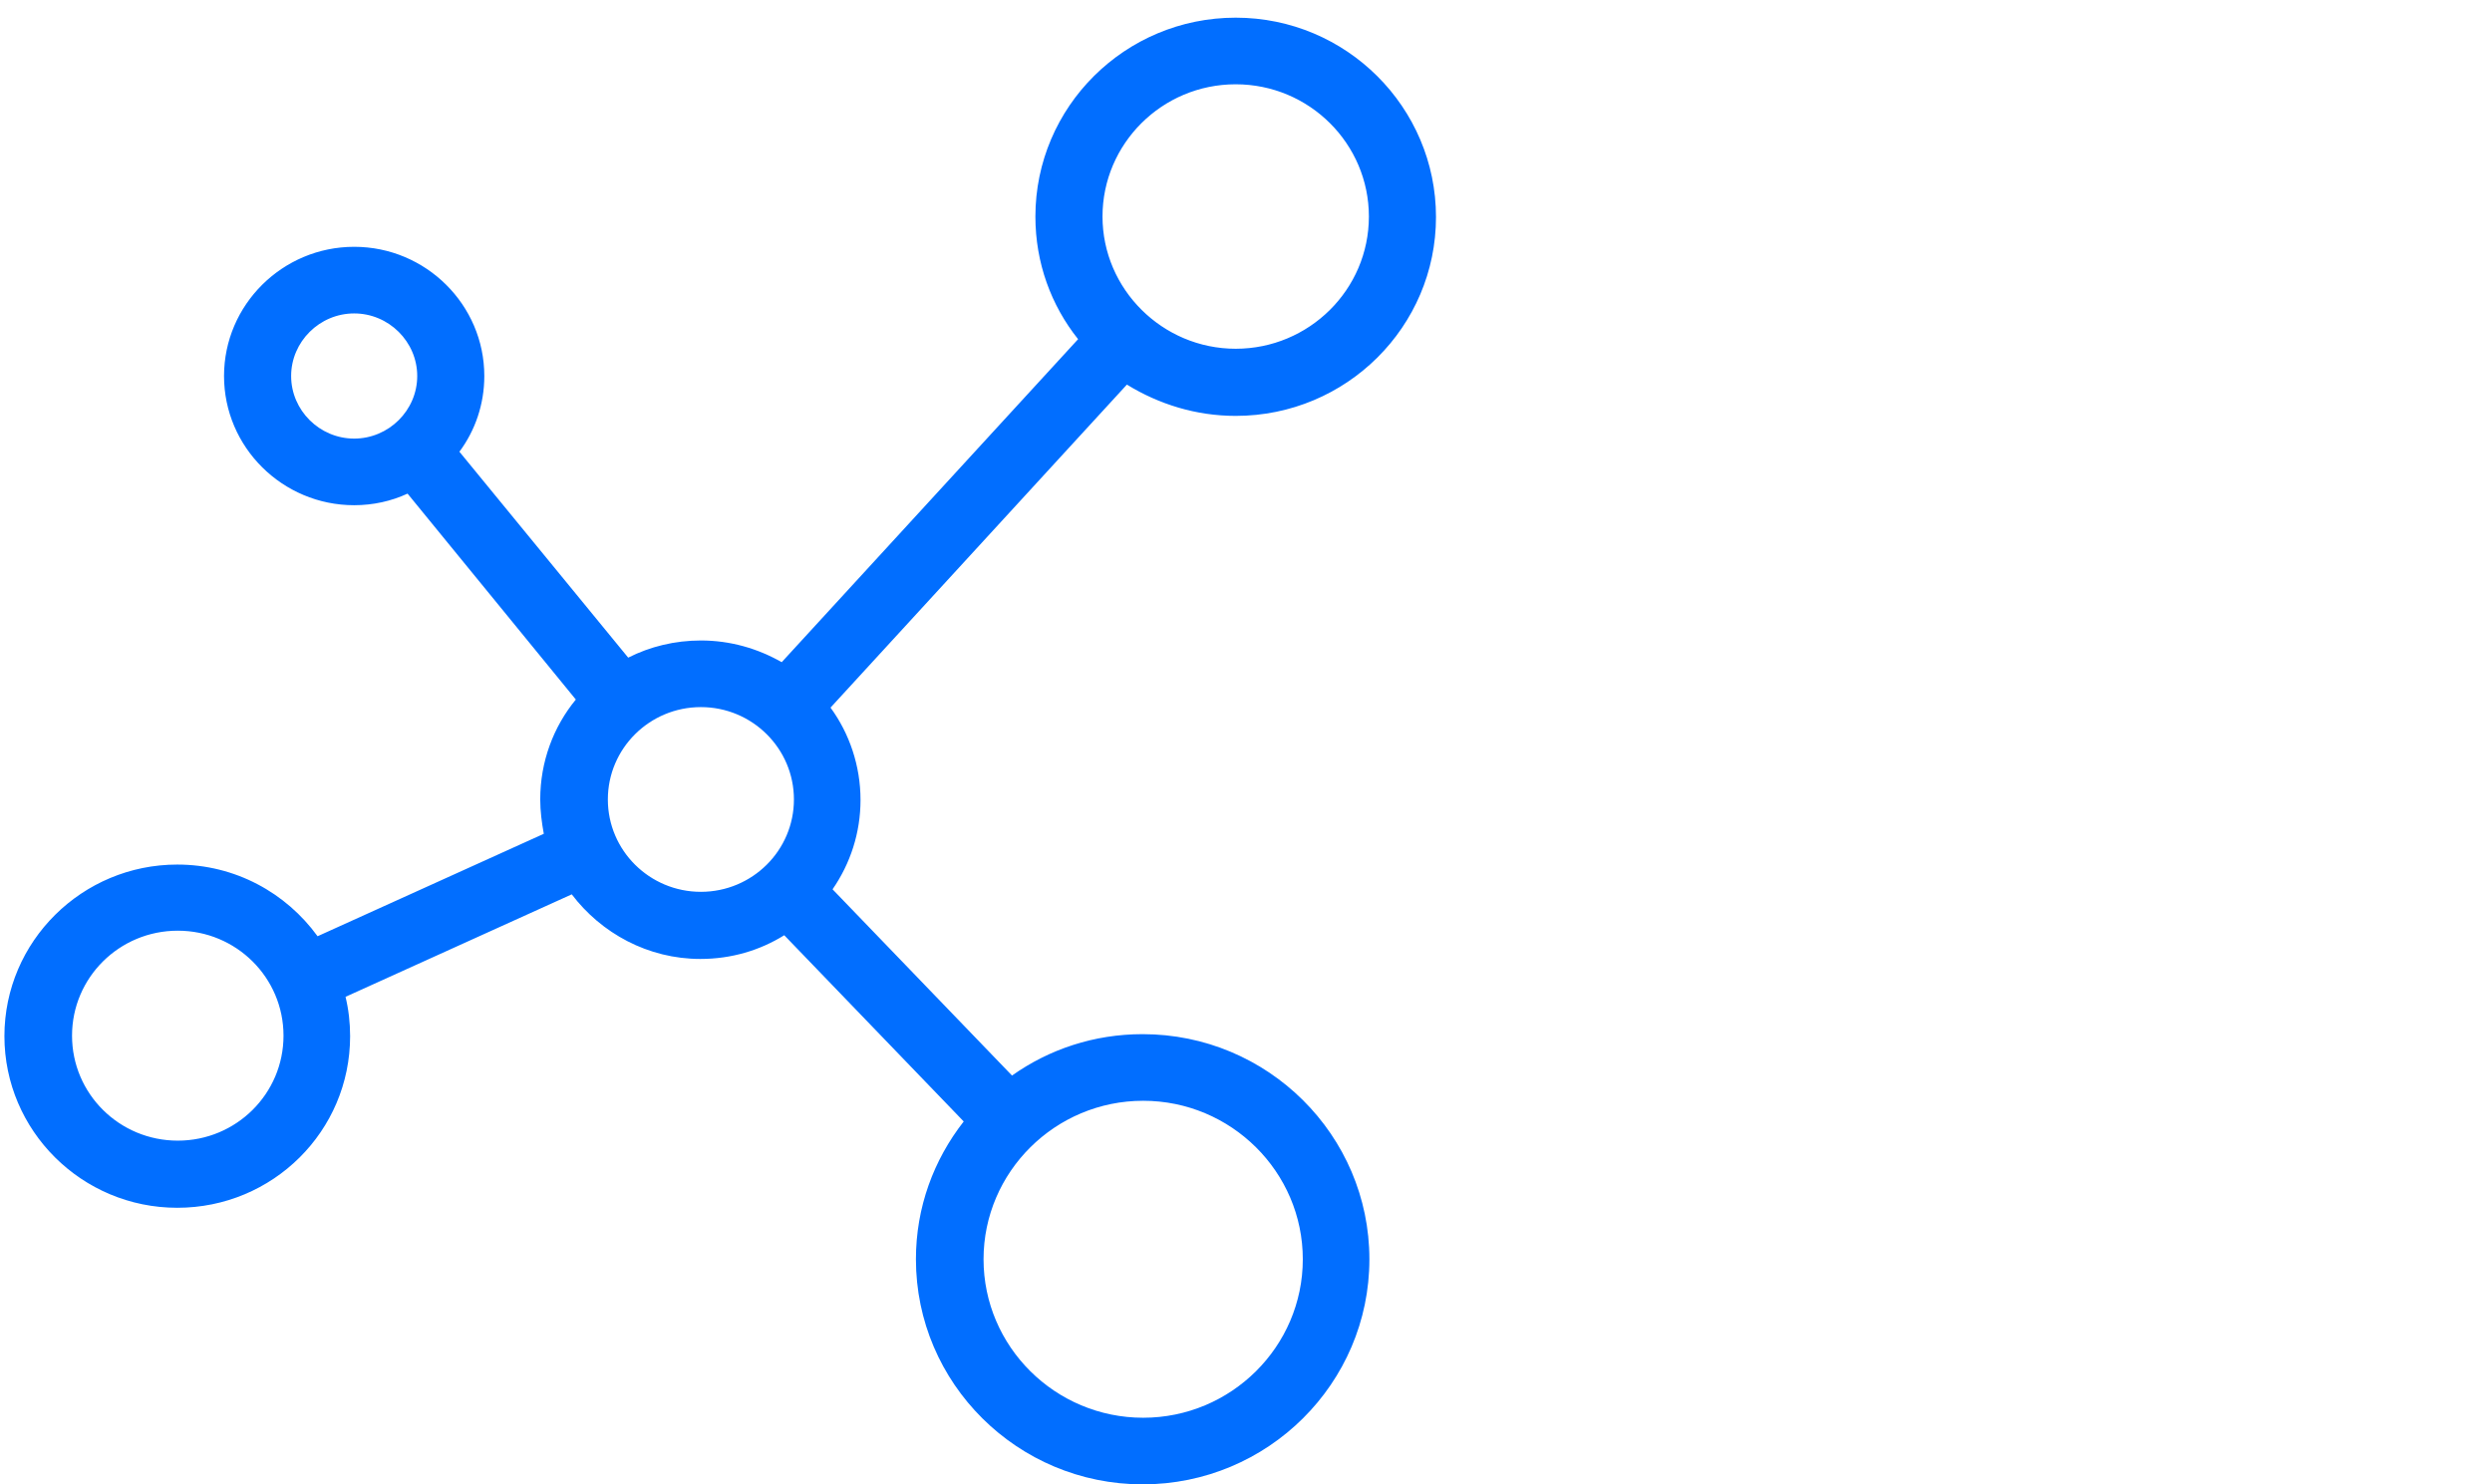 <svg width="141" height="84" viewBox="0 0 141 84" fill="none" xmlns="http://www.w3.org/2000/svg">
<g id="img-1">
<path id="Vector" d="M69.917 23.535C76.188 23.535 81.25 18.48 81.25 12.282C81.25 6.084 76.188 1 69.917 1C63.646 1 58.584 6.055 58.584 12.253C58.584 14.881 59.475 17.28 61 19.194L44.23 37.473C42.879 36.702 41.325 36.245 39.657 36.245C38.19 36.245 36.781 36.588 35.544 37.216L25.994 25.563C26.886 24.363 27.403 22.878 27.403 21.279C27.403 17.252 24.096 13.967 20.04 13.967C15.984 13.967 12.676 17.252 12.676 21.279C12.676 25.306 15.984 28.59 20.04 28.59C21.104 28.59 22.14 28.362 23.06 27.934L32.581 39.587C31.315 41.129 30.567 43.1 30.567 45.242C30.567 45.899 30.654 46.556 30.769 47.184L17.969 52.982C16.185 50.526 13.309 48.926 10.03 48.926C4.651 48.926 0.25 53.268 0.25 58.637C0.25 63.978 4.622 68.348 10.03 68.348C15.438 68.348 19.81 64.007 19.81 58.637C19.81 57.866 19.723 57.123 19.551 56.41L32.351 50.611C34.019 52.811 36.666 54.267 39.628 54.267C41.383 54.267 42.994 53.782 44.374 52.925L54.528 63.464C52.831 65.635 51.824 68.32 51.824 71.261C51.824 78.288 57.577 84 64.653 84C71.729 84 77.482 78.288 77.482 71.261C77.482 64.235 71.729 58.523 64.653 58.523C61.892 58.523 59.36 59.38 57.261 60.865L47.107 50.326C48.114 48.869 48.689 47.127 48.689 45.27C48.689 43.328 48.056 41.5 46.992 40.044L63.761 21.764C65.573 22.878 67.673 23.535 69.917 23.535ZM10.059 64.549C6.751 64.549 4.076 61.893 4.076 58.609C4.076 55.324 6.751 52.668 10.059 52.668C13.367 52.668 16.041 55.324 16.041 58.609C16.041 61.893 13.367 64.549 10.059 64.549ZM69.917 4.77C74.088 4.77 77.453 8.14 77.453 12.253C77.453 16.395 74.059 19.736 69.917 19.736C65.775 19.736 62.381 16.366 62.381 12.253C62.381 8.14 65.746 4.77 69.917 4.77ZM16.473 21.279C16.473 19.337 18.084 17.737 20.04 17.737C21.996 17.737 23.607 19.337 23.607 21.279C23.607 23.221 21.996 24.82 20.04 24.82C18.084 24.82 16.473 23.221 16.473 21.279ZM39.657 50.469C36.752 50.469 34.393 48.127 34.393 45.242C34.393 42.357 36.752 40.015 39.657 40.015C42.562 40.015 44.921 42.357 44.921 45.242C44.921 48.127 42.562 50.469 39.657 50.469ZM73.714 71.261C73.714 76.203 69.658 80.23 64.682 80.23C59.706 80.23 55.65 76.203 55.65 71.261C55.65 66.32 59.706 62.293 64.682 62.293C69.658 62.293 73.714 66.32 73.714 71.261Z" fill="#016EFF"/>
</g>
</svg>
